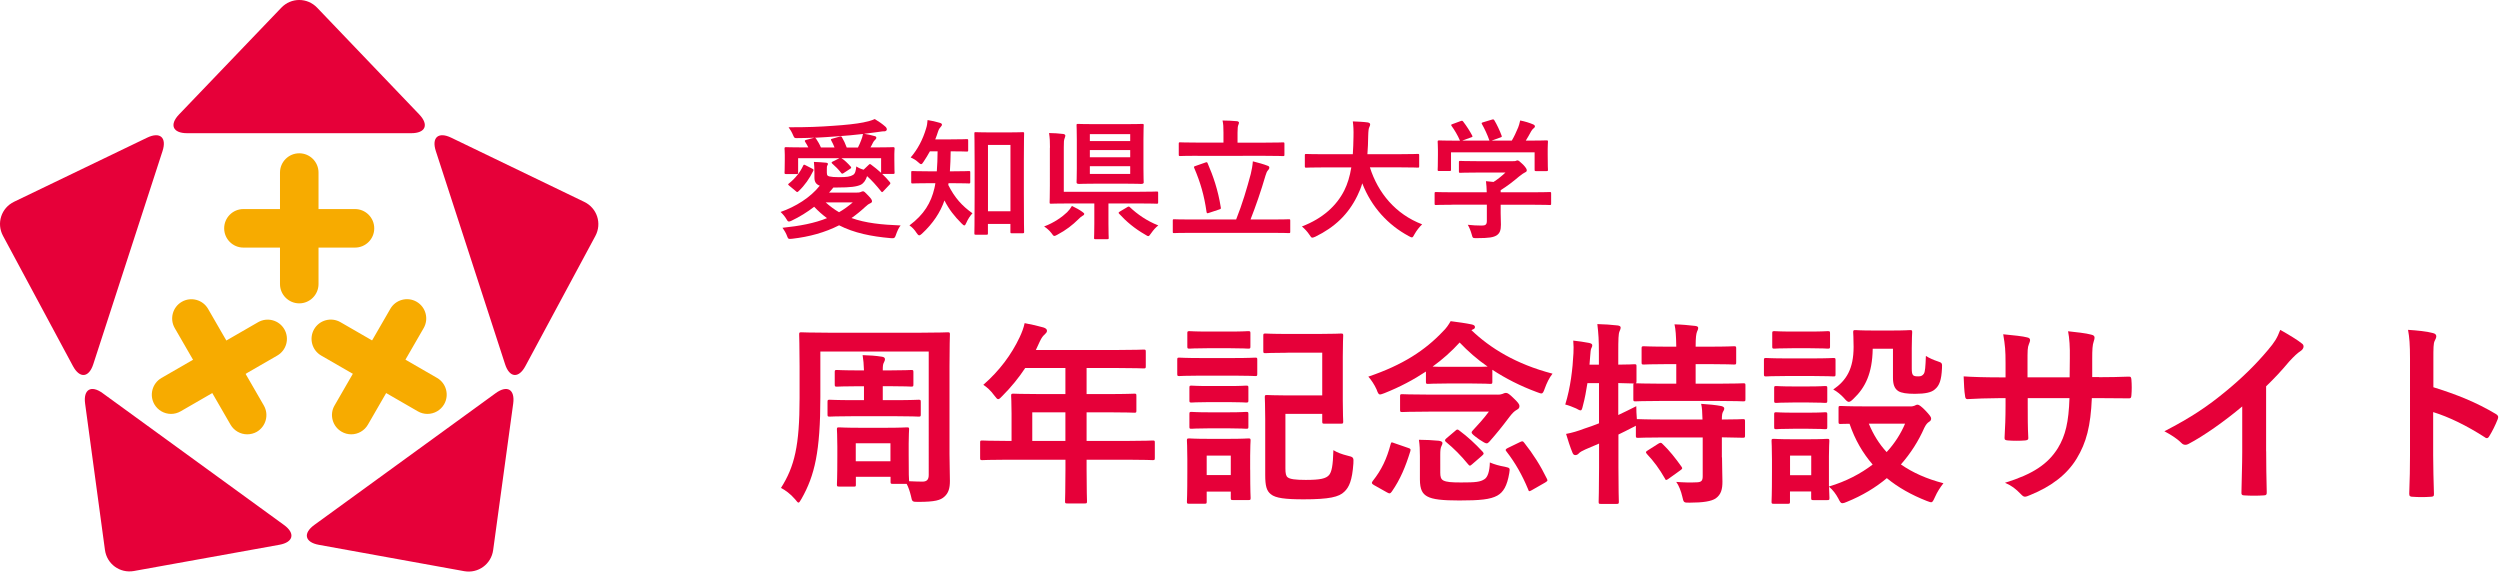 <?xml version="1.0" encoding="utf-8"?>
<!-- Generator: Adobe Illustrator 23.0.3, SVG Export Plug-In . SVG Version: 6.00 Build 0)  -->
<svg version="1.1" id="レイヤー_1" xmlns="http://www.w3.org/2000/svg" xmlns:xlink="http://www.w3.org/1999/xlink" x="0px"
	 y="0px" viewBox="0 0 481.44 110.07" style="enable-background:new 0 0 481.44 110.07;" xml:space="preserve">
<style type="text/css">
	.st0{fill:#E60039;}
	.st1{fill:#F7AB00;}
</style>
<path class="st0" d="M14.05,70.5c1.3,2.42,3.06,2.26,3.91-0.35l13.34-41.06c0.85-2.61-0.48-3.77-2.96-2.58L2.72,38.85
	C0.24,40.04-0.72,43,0.58,45.42L14.05,70.5z"/>
<path class="st0" d="M53.81,104.91c2.7-0.49,3.1-2.21,0.87-3.82L19.76,75.71c-2.22-1.62-3.74-0.71-3.37,2.01l3.82,28.18
	c0.37,2.72,2.88,4.55,5.59,4.06L53.81,104.91z"/>
<path class="st0" d="M98.83,77.72c0.37-2.72-1.14-3.63-3.37-2.01l-34.93,25.38c-2.22,1.61-1.83,3.34,0.87,3.83l27.98,5.07
	c2.7,0.49,5.22-1.34,5.59-4.06L98.83,77.72z"/>
<path class="st1" d="M47.61,83.21c-1.13,0-2.24-0.59-2.84-1.64L34.02,62.97c-0.91-1.57-0.37-3.57,1.2-4.48
	c1.57-0.9,3.57-0.37,4.48,1.2l10.74,18.6c0.91,1.57,0.37,3.57-1.2,4.48C48.73,83.07,48.17,83.21,47.61,83.21"/>
<path class="st1" d="M47.61,83.64c-1.32,0-2.55-0.71-3.21-1.85L33.65,63.18c-1.02-1.77-0.41-4.04,1.36-5.06
	c1.77-1.02,4.04-0.41,5.06,1.36l10.74,18.61c1.02,1.77,0.41,4.04-1.36,5.07C48.9,83.47,48.26,83.64,47.61,83.64 M36.86,58.48
	c-0.48,0-0.97,0.12-1.42,0.38c-1.36,0.79-1.83,2.53-1.04,3.89l10.74,18.61c0.51,0.88,1.46,1.43,2.47,1.43c0.5,0,0.99-0.13,1.42-0.38
	c1.36-0.79,1.83-2.53,1.04-3.89L39.33,59.9C38.81,58.99,37.84,58.48,36.86,58.48"/>
<path class="st1" d="M32.94,79.28c-1.13,0-2.24-0.59-2.84-1.64c-0.91-1.57-0.37-3.57,1.2-4.48L49.9,62.42
	c1.57-0.9,3.57-0.37,4.48,1.2c0.91,1.57,0.37,3.57-1.2,4.48L34.57,78.84C34.06,79.14,33.49,79.28,32.94,79.28"/>
<path class="st1" d="M32.94,79.71c-1.32,0-2.55-0.71-3.21-1.85c-1.02-1.77-0.41-4.04,1.36-5.07l18.61-10.74
	c1.77-1.02,4.04-0.41,5.06,1.36c1.02,1.77,0.41,4.04-1.36,5.06L34.79,79.21C34.22,79.54,33.58,79.71,32.94,79.71 M51.53,62.41
	c-0.48,0-0.97,0.12-1.42,0.38L31.51,73.54c-1.36,0.79-1.83,2.53-1.04,3.89c0.51,0.88,1.46,1.43,2.47,1.43c0.5,0,0.99-0.13,1.42-0.38
	l18.61-10.74c1.36-0.79,1.83-2.53,1.04-3.89C53.48,62.92,52.52,62.41,51.53,62.41"/>
<path class="st1" d="M68.37,47.25H46.88c-1.81,0-3.28-1.47-3.28-3.28s1.47-3.28,3.28-3.28h21.48c1.81,0,3.28,1.47,3.28,3.28
	S70.18,47.25,68.37,47.25"/>
<path class="st1" d="M68.37,47.68H46.88c-2.05,0-3.71-1.66-3.71-3.71c0-2.05,1.66-3.71,3.71-3.71h21.48c2.05,0,3.71,1.66,3.71,3.71
	C72.08,46.02,70.41,47.68,68.37,47.68 M46.88,41.12c-1.57,0-2.85,1.28-2.85,2.85c0,1.57,1.28,2.85,2.85,2.85h21.48
	c1.57,0,2.85-1.28,2.85-2.85c0-1.57-1.28-2.85-2.85-2.85H46.88z"/>
<path class="st1" d="M57.63,57.99c-1.81,0-3.28-1.47-3.28-3.28V33.23c0-1.81,1.47-3.28,3.28-3.28c1.81,0,3.28,1.47,3.28,3.28v21.48
	C60.91,56.53,59.44,57.99,57.63,57.99"/>
<path class="st1" d="M57.63,58.42c-2.04,0-3.71-1.66-3.71-3.71V33.23c0-2.04,1.66-3.71,3.71-3.71c2.05,0,3.71,1.66,3.71,3.71v21.48
	C61.33,56.76,59.67,58.42,57.63,58.42 M57.63,30.38c-1.57,0-2.85,1.28-2.85,2.85v21.48c0,1.57,1.28,2.85,2.85,2.85
	c1.57,0,2.85-1.28,2.85-2.85V33.23C60.48,31.66,59.2,30.38,57.63,30.38"/>
<path class="st1" d="M67.64,83.21c-0.56,0-1.12-0.14-1.64-0.44c-1.57-0.91-2.11-2.91-1.2-4.48l10.74-18.6
	c0.9-1.57,2.91-2.11,4.48-1.2c1.57,0.9,2.11,2.91,1.2,4.48L70.48,81.57C69.87,82.63,68.77,83.21,67.64,83.21"/>
<path class="st1" d="M67.64,83.64c-0.65,0-1.29-0.17-1.85-0.5c-0.86-0.5-1.47-1.29-1.73-2.25c-0.26-0.96-0.13-1.96,0.37-2.81
	l10.74-18.61c1.02-1.77,3.29-2.38,5.06-1.36c1.77,1.02,2.38,3.29,1.36,5.07l-10.74,18.6C70.19,82.93,68.96,83.64,67.64,83.64
	 M78.39,58.48c-0.99,0-1.95,0.51-2.47,1.42L65.17,78.51c-0.38,0.66-0.48,1.43-0.28,2.16c0.2,0.74,0.67,1.35,1.33,1.73
	c0.43,0.25,0.93,0.38,1.42,0.38c1.02,0,1.96-0.55,2.47-1.43l10.74-18.6c0.79-1.36,0.32-3.11-1.04-3.89
	C79.36,58.6,78.87,58.48,78.39,58.48"/>
<path class="st1" d="M82.31,79.28c-0.56,0-1.12-0.14-1.64-0.44L62.07,68.1c-1.57-0.91-2.11-2.91-1.2-4.48
	c0.91-1.57,2.91-2.11,4.48-1.2l18.61,10.74c1.57,0.91,2.11,2.91,1.2,4.48C84.55,78.69,83.44,79.28,82.31,79.28"/>
<path class="st1" d="M82.31,79.71c-0.65,0-1.29-0.17-1.85-0.5L61.85,68.47c-1.77-1.02-2.38-3.29-1.36-5.07
	c1.02-1.77,3.29-2.38,5.07-1.36l18.61,10.74c1.77,1.02,2.38,3.29,1.36,5.07C84.87,79,83.63,79.71,82.31,79.71 M63.71,62.41
	c-0.99,0-1.95,0.51-2.47,1.42c-0.79,1.36-0.32,3.11,1.04,3.89l18.61,10.74c0.43,0.25,0.93,0.38,1.42,0.38
	c1.02,0,1.96-0.55,2.47-1.43c0.79-1.36,0.32-3.11-1.04-3.89L65.13,62.79C64.69,62.54,64.2,62.41,63.71,62.41"/>
<path class="st0" d="M34.48,22.04c-1.9,1.98-1.21,3.61,1.54,3.61H79.2c2.75,0,3.44-1.62,1.54-3.61L61.08,1.49
	c-1.9-1.99-5.01-1.99-6.91,0L34.48,22.04z"/>
<path class="st0" d="M86.88,26.51c-2.47-1.19-3.8-0.03-2.95,2.58l13.34,41.06c0.85,2.61,2.61,2.77,3.91,0.35l13.47-25.05
	c1.3-2.42,0.34-5.38-2.13-6.57L86.88,26.51z"/>
<g>
	<path class="st0" d="M159.24,33.29c0,0.38,0.05,0.58,0.45,0.68c0.43,0.1,1.03,0.15,1.86,0.15c1.51,0,2.19-0.1,2.72-0.43
		c0.43-0.25,0.55-0.83,0.63-1.64c0.43,0.28,0.86,0.48,1.41,0.63l1.01-0.96c0.18-0.18,0.25-0.15,0.45,0c0.6,0.45,1.28,0.98,1.91,1.56
		v-2.82h-7.65c0.53,0.3,1.26,1.01,1.81,1.64c0.1,0.13,0.13,0.25-0.08,0.38l-1.31,0.86c-0.2,0.13-0.33,0.15-0.45-0.02
		c-0.6-0.78-1.03-1.18-1.76-1.84c-0.13-0.13-0.13-0.23,0.05-0.33l1.36-0.68h-7.95v2.77c0,0.23-0.05,0.28-0.28,0.28h-2.06
		c-0.23,0-0.28-0.05-0.28-0.28c0-0.1,0.05-0.38,0.05-2.49v-0.93c0-0.73-0.05-1.06-0.05-1.18c0-0.25,0.05-0.3,0.28-0.3
		c0.13,0,1.01,0.05,3.32,0.05h0.98c-0.18-0.35-0.35-0.68-0.6-1.06c-0.13-0.2-0.1-0.3,0.15-0.38l1.61-0.43
		c-1.31,0.05-2.47,0.08-3.4,0.08c-0.38,0-0.45-0.03-0.63-0.43c-0.33-0.78-0.58-1.18-0.93-1.66c3.4,0.02,6.19-0.1,8.58-0.28
		c2.34-0.15,4.48-0.38,5.81-0.65c0.88-0.18,1.54-0.35,2.21-0.65c0.81,0.48,1.48,0.96,2.04,1.46c0.2,0.18,0.28,0.35,0.28,0.55
		c0,0.15-0.18,0.35-0.43,0.35c-0.2,0-0.38,0-0.53,0.03l-1.08,0.15c-0.78,0.1-1.51,0.2-2.34,0.3c0.68,0.1,1.38,0.25,2.06,0.45
		c0.2,0.05,0.3,0.15,0.3,0.3c0,0.18-0.13,0.33-0.25,0.43c-0.15,0.13-0.28,0.3-0.4,0.53c-0.15,0.33-0.3,0.6-0.48,0.91h1.03
		c2.34,0,3.2-0.05,3.32-0.05c0.25,0,0.3,0.05,0.3,0.3c0,0.13-0.05,0.45-0.05,1.03v1.06c0,2.11,0.05,2.39,0.05,2.52
		c0,0.2-0.05,0.25-0.3,0.25h-2.09c0.53,0.5,1.03,1.03,1.46,1.56c0.18,0.2,0.13,0.33-0.02,0.48l-1.26,1.33
		c-0.18,0.18-0.25,0.18-0.4-0.03c-0.91-1.13-1.81-2.14-2.69-2.92c-0.25,0.78-0.63,1.36-1.21,1.66c-0.81,0.38-2.06,0.53-4.45,0.53
		h-0.83c-0.28,0.35-0.55,0.68-0.83,0.98h5.28c0.65,0,0.81-0.1,0.91-0.15c0.13-0.05,0.23-0.1,0.35-0.1c0.2,0,0.4,0.18,0.98,0.8
		c0.58,0.6,0.75,0.86,0.75,1.13c0,0.18-0.13,0.3-0.38,0.4c-0.23,0.1-0.48,0.25-0.93,0.68c-0.86,0.8-1.74,1.51-2.64,2.14
		c2.72,0.98,5.76,1.28,9.46,1.43c-0.35,0.4-0.65,1.06-0.98,2.01c-0.13,0.33-0.23,0.45-0.58,0.45c-0.1,0-0.2,0-0.4-0.02
		c-3.7-0.33-6.97-0.98-9.89-2.47c-2.72,1.38-5.71,2.21-9.03,2.59c-0.2,0.03-0.35,0.03-0.45,0.03c-0.28,0-0.35-0.1-0.45-0.33
		c-0.3-0.83-0.6-1.28-0.98-1.81c3.37-0.35,6.17-0.88,8.58-1.86c-0.86-0.63-1.69-1.36-2.47-2.19c-1.33,1.03-2.79,1.94-4.43,2.72
		c-0.18,0.08-0.33,0.12-0.43,0.12c-0.15,0-0.28-0.1-0.4-0.33c-0.35-0.6-0.73-1.06-1.21-1.51c2.89-1.01,5.74-2.77,7.55-5.06
		c-0.68-0.25-1.03-0.68-1.03-1.56v-0.96c0-0.73-0.03-1.36-0.1-2.06c0.83,0.03,1.59,0.08,2.31,0.15c0.33,0.03,0.38,0.13,0.38,0.23
		c0,0.13-0.02,0.2-0.1,0.3c-0.1,0.15-0.1,0.33-0.1,0.88V33.29z M156.47,32.51c0.2,0.1,0.23,0.2,0.15,0.38
		c-0.7,1.46-1.66,2.82-2.82,3.92c-0.13,0.1-0.2,0.18-0.28,0.18c-0.05,0-0.13-0.05-0.23-0.15l-1.36-1.13c-0.2-0.18-0.2-0.23,0-0.38
		c1.21-0.96,2.16-2.16,2.74-3.42c0.1-0.2,0.15-0.25,0.38-0.13L156.47,32.51z M165.23,28.39c0.23-0.43,0.4-0.86,0.58-1.31
		c0.18-0.43,0.3-0.83,0.38-1.28c-1.59,0.18-3.3,0.35-4.91,0.45c-1.53,0.13-3.02,0.2-4.35,0.28c0.1,0.03,0.15,0.08,0.23,0.18
		c0.38,0.58,0.65,1.03,0.93,1.69h2.62c-0.18-0.48-0.38-0.88-0.65-1.38c-0.08-0.15-0.05-0.25,0.18-0.3l1.51-0.43
		c0.23-0.05,0.28-0.03,0.38,0.13c0.35,0.58,0.65,1.23,0.93,1.99H165.23z M159.01,38.98c0.83,0.75,1.69,1.38,2.57,1.89
		c0.93-0.53,1.79-1.16,2.64-1.89H159.01z"/>
	<path class="st0" d="M182.66,35.28c0,0.13-0.02,0.23-0.05,0.33c1.23,2.47,2.67,4.05,4.66,5.46c-0.4,0.43-0.88,1.13-1.18,1.84
		c-0.15,0.35-0.25,0.5-0.38,0.5c-0.13,0-0.28-0.13-0.53-0.38c-1.38-1.38-2.42-2.69-3.3-4.43c-0.78,2.26-2.19,4.43-4.35,6.42
		c-0.23,0.2-0.38,0.3-0.5,0.3c-0.18,0-0.33-0.18-0.53-0.48c-0.38-0.6-0.83-1.08-1.36-1.43c2.82-2.11,4.15-4.35,4.81-7.17
		c0.08-0.3,0.13-0.63,0.18-0.96h-1.33c-2.14,0-2.87,0.05-3.02,0.05c-0.28,0-0.3-0.03-0.3-0.3v-1.84c0-0.23,0.02-0.25,0.3-0.25
		c0.15,0,0.88,0.05,3.02,0.05h1.61c0.1-1.18,0.13-2.49,0.15-3.85h-1.48c-0.38,0.68-0.78,1.36-1.21,1.99
		c-0.2,0.33-0.33,0.48-0.48,0.48s-0.3-0.12-0.58-0.38c-0.5-0.48-1.01-0.7-1.43-0.91c1.38-1.61,2.34-3.47,2.97-5.59
		c0.18-0.55,0.23-1.01,0.28-1.61c0.83,0.13,1.58,0.3,2.34,0.53c0.28,0.08,0.43,0.18,0.43,0.35c0,0.15-0.08,0.25-0.23,0.43
		c-0.15,0.18-0.35,0.35-0.53,0.93c-0.15,0.48-0.33,0.98-0.53,1.48h2.97c2.19,0,2.92-0.05,3.07-0.05c0.28,0,0.3,0.03,0.3,0.28v1.84
		c0,0.25-0.02,0.28-0.3,0.28c-0.15,0-0.88-0.05-3.07-0.05c-0.03,1.31-0.05,2.59-0.15,3.85h0.6c2.16,0,2.89-0.05,3.04-0.05
		c0.25,0,0.28,0.03,0.28,0.25v1.84c0,0.28-0.03,0.3-0.28,0.3c-0.15,0-0.88-0.05-3.04-0.05H182.66z M187.92,45.2
		c-0.25,0-0.28-0.03-0.28-0.28c0-0.18,0.05-1.53,0.05-7.57v-5.86c0-4.2-0.05-5.61-0.05-5.79c0-0.23,0.02-0.25,0.28-0.25
		c0.18,0,0.83,0.05,2.74,0.05h3.52c1.94,0,2.59-0.05,2.74-0.05c0.28,0,0.3,0.03,0.3,0.25c0,0.15-0.05,1.56-0.05,5.03v6.49
		c0,5.91,0.05,7.27,0.05,7.42c0,0.25-0.03,0.28-0.3,0.28h-2.06c-0.25,0-0.28-0.02-0.28-0.28v-1.51h-4.33v1.79
		c0,0.25-0.03,0.28-0.28,0.28H187.92z M190.26,40.69h4.33V27.91h-4.33V40.69z"/>
	<path class="st0" d="M208.42,40.79c0.28,0.2,0.38,0.3,0.38,0.4c0,0.15-0.15,0.3-0.35,0.38c-0.2,0.1-0.53,0.4-0.81,0.68
		c-1.03,1.03-2.37,2.09-4,2.94c-0.28,0.15-0.45,0.25-0.58,0.25c-0.2,0-0.33-0.18-0.58-0.55c-0.43-0.55-0.88-0.93-1.41-1.28
		c1.94-0.71,3.55-1.89,4.43-2.74c0.4-0.43,0.6-0.65,0.93-1.21C207.26,40.06,207.87,40.39,208.42,40.79z M202.2,28.44
		c0-1.21-0.03-1.86-0.18-2.82c0.93,0,1.86,0.08,2.74,0.18c0.25,0.02,0.4,0.18,0.4,0.33c0,0.15-0.08,0.3-0.15,0.53
		c-0.13,0.33-0.15,0.68-0.15,1.74v8.53h14.59c2.34,0,3.15-0.05,3.3-0.05c0.25,0,0.28,0.02,0.28,0.28v1.79
		c0,0.25-0.03,0.28-0.28,0.28c-0.15,0-0.96-0.05-3.3-0.05h-5.99v3.88c0,1.86,0.05,2.57,0.05,2.72c0,0.25-0.02,0.28-0.28,0.28h-2.29
		c-0.23,0-0.25-0.03-0.25-0.28c0-0.18,0.05-0.86,0.05-2.72v-3.88h-4.98c-2.37,0-3.2,0.05-3.35,0.05c-0.25,0-0.28-0.03-0.28-0.28
		c0-0.18,0.05-1.13,0.05-3.22V28.44z M216.7,23.91c2.29,0,3.09-0.05,3.25-0.05c0.28,0,0.3,0.02,0.3,0.28c0,0.15-0.05,0.96-0.05,2.72
		v5.56c0,1.76,0.05,2.54,0.05,2.72c0,0.25-0.28,0.28-0.55,0.28c-0.15,0-0.7-0.05-2.99-0.05h-5.61c-2.29,0-3.07,0.05-3.25,0.05
		c-0.25,0-0.53-0.03-0.53-0.28c0-0.18,0.05-0.96,0.05-2.72v-5.56c0-1.76-0.05-2.54-0.05-2.72c0-0.25,0.02-0.28,0.28-0.28
		c0.18,0,0.96,0.05,3.25,0.05H216.7z M209.88,27.16h7.77v-1.33h-7.77V27.16z M217.65,30.28v-1.38h-7.77v1.38H217.65z M217.65,32.01
		h-7.77v1.48h7.77V32.01z M217.05,39.91c0.15-0.1,0.23-0.13,0.3-0.13c0.08,0,0.15,0.03,0.25,0.13c1.41,1.33,3.22,2.62,5.46,3.5
		c-0.45,0.35-0.91,0.83-1.38,1.51c-0.28,0.38-0.38,0.55-0.55,0.55c-0.13,0-0.3-0.1-0.58-0.28c-2.04-1.16-3.67-2.54-5.03-4.03
		c-0.18-0.18-0.13-0.25,0.15-0.43L217.05,39.91z"/>
	<path class="st0" d="M229.22,44.84c-2.21,0-2.97,0.05-3.12,0.05c-0.23,0-0.25-0.03-0.25-0.28V42.5c0-0.25,0.03-0.28,0.25-0.28
		c0.15,0,0.91,0.05,3.12,0.05h8.83c1.21-3.04,2.09-6.04,2.82-8.78c0.2-0.86,0.33-1.54,0.4-2.42c1.08,0.28,2.04,0.53,2.87,0.86
		c0.23,0.08,0.3,0.2,0.3,0.35c0,0.2-0.12,0.38-0.25,0.5c-0.23,0.25-0.35,0.6-0.48,1.01c-0.88,3.02-1.84,5.79-2.89,8.48h4.25
		c2.21,0,2.97-0.05,3.12-0.05c0.25,0,0.28,0.02,0.28,0.28v2.11c0,0.25-0.03,0.28-0.28,0.28c-0.15,0-0.91-0.05-3.12-0.05H229.22z
		 M230.63,30c-2.37,0-3.2,0.05-3.35,0.05c-0.25,0-0.28-0.03-0.28-0.3v-2.04c0-0.28,0.02-0.3,0.28-0.3c0.15,0,0.98,0.05,3.35,0.05
		h4.98v-1.94c0-1.03-0.03-1.69-0.18-2.31c0.93,0,1.86,0.05,2.77,0.13c0.23,0.02,0.4,0.15,0.4,0.28c0,0.18-0.08,0.3-0.15,0.5
		s-0.13,0.58-0.13,1.41v1.94h5.38c2.39,0,3.22-0.05,3.37-0.05c0.25,0,0.28,0.02,0.28,0.3v2.04c0,0.28-0.03,0.3-0.28,0.3
		c-0.15,0-0.98-0.05-3.37-0.05H230.63z M232.09,31.31c0.33-0.13,0.38-0.1,0.48,0.15c1.06,2.44,1.99,5.11,2.52,8.45
		c0.05,0.25,0.05,0.33-0.3,0.43l-1.96,0.65c-0.35,0.13-0.43,0.1-0.48-0.18c-0.45-3.17-1.18-5.69-2.37-8.46
		c-0.1-0.25-0.08-0.28,0.28-0.4L232.09,31.31z"/>
	<path class="st0" d="M254.76,32.24c-2.26,0-3.04,0.05-3.2,0.05c-0.25,0-0.28-0.03-0.28-0.3v-2.06c0-0.25,0.03-0.28,0.28-0.28
		c0.15,0,0.93,0.05,3.2,0.05h5.76c0.08-1.03,0.1-2.16,0.13-3.4c0.03-1.21-0.02-2.11-0.13-2.92c0.78,0.03,2.06,0.08,2.89,0.2
		c0.25,0.05,0.45,0.18,0.45,0.35c0,0.2-0.05,0.33-0.15,0.53c-0.13,0.23-0.2,0.65-0.23,1.76c-0.03,1.23-0.05,2.39-0.15,3.47h6.49
		c2.26,0,3.04-0.05,3.2-0.05c0.25,0,0.28,0.03,0.28,0.28v2.06c0,0.28-0.02,0.3-0.28,0.3c-0.15,0-0.93-0.05-3.2-0.05h-6.01
		c1.56,4.93,4.96,9.03,10.06,10.97c-0.53,0.5-1.08,1.21-1.46,1.89c-0.23,0.43-0.33,0.63-0.53,0.63c-0.13,0-0.3-0.1-0.58-0.25
		c-4-2.14-7.2-5.61-8.96-10.17c-0.25,0.86-0.58,1.66-0.96,2.42c-1.74,3.57-4.35,6.04-8.05,7.85c-0.3,0.13-0.48,0.2-0.6,0.2
		c-0.2,0-0.3-0.15-0.58-0.58c-0.4-0.6-0.88-1.11-1.43-1.58c4.05-1.56,6.67-4,8.15-6.92c0.63-1.26,1.08-2.72,1.36-4.45H254.76z"/>
	<path class="st0" d="M279.69,39.43c-2.24,0-2.99,0.05-3.14,0.05c-0.25,0-0.28-0.03-0.28-0.28v-1.94c0-0.25,0.03-0.28,0.28-0.28
		c0.15,0,0.91,0.05,3.14,0.05h6.62c-0.03-0.81-0.05-1.46-0.15-2.14l1.46,0.15c0.86-0.55,1.54-1.11,2.29-1.81h-5.43
		c-2.32,0-3.12,0.05-3.25,0.05c-0.25,0-0.28-0.03-0.28-0.25v-1.76c0-0.25,0.02-0.28,0.28-0.28c0.13,0,0.93,0.05,3.25,0.05h6.82
		c0.35,0,0.5,0,0.6-0.05c0.12-0.05,0.2-0.1,0.33-0.1c0.2,0,0.45,0.2,1.08,0.81c0.5,0.53,0.71,0.86,0.71,1.08c0,0.2-0.1,0.33-0.3,0.4
		c-0.25,0.13-0.6,0.33-1.21,0.83c-1.03,0.88-2.16,1.76-3.52,2.62v0.4h6.29c2.24,0,2.99-0.05,3.15-0.05c0.25,0,0.28,0.03,0.28,0.28
		v1.94c0,0.25-0.02,0.28-0.28,0.28c-0.15,0-0.91-0.05-3.15-0.05h-6.29v1.63c0,0.6,0.05,1.54,0.05,2.19c0,1.08-0.2,1.64-0.8,2.06
		c-0.65,0.4-1.43,0.55-3.85,0.55c-0.78,0-0.78,0.02-0.98-0.73c-0.18-0.65-0.45-1.33-0.75-1.84c1.01,0.1,1.71,0.15,2.69,0.15
		c0.7,0,0.98-0.18,0.98-0.88v-3.14H279.69z M281.25,23.33c0.33-0.13,0.4-0.08,0.55,0.12c0.63,0.81,1.31,1.89,1.69,2.62
		c0.13,0.25,0.13,0.28-0.23,0.4l-1.66,0.6h5.23c-0.38-1.11-0.98-2.37-1.43-3.15c-0.15-0.25-0.08-0.28,0.23-0.38l1.66-0.5
		c0.3-0.1,0.38-0.05,0.5,0.15c0.43,0.7,1.06,2.01,1.38,2.92c0.08,0.23,0.08,0.25-0.28,0.38l-1.63,0.58h3.88
		c0.48-0.81,0.83-1.59,1.23-2.54c0.13-0.33,0.25-0.73,0.38-1.33c0.91,0.18,1.79,0.45,2.49,0.75c0.23,0.1,0.35,0.23,0.35,0.38
		c0,0.15-0.1,0.28-0.25,0.38c-0.15,0.1-0.35,0.35-0.48,0.58c-0.35,0.65-0.65,1.18-1.03,1.79h0.65c2.34,0,3.17-0.05,3.32-0.05
		c0.28,0,0.3,0.03,0.3,0.28c0,0.15-0.05,0.63-0.05,1.36v1.16c0,2.26,0.05,2.67,0.05,2.82c0,0.28-0.03,0.3-0.3,0.3h-1.99
		c-0.25,0-0.28-0.03-0.28-0.3v-3.32h-16.1v3.32c0,0.25-0.03,0.28-0.28,0.28h-1.99c-0.28,0-0.3-0.02-0.3-0.28
		c0-0.18,0.05-0.58,0.05-2.84v-0.93c0-0.93-0.05-1.38-0.05-1.56c0-0.25,0.03-0.28,0.3-0.28c0.15,0,0.98,0.05,3.32,0.05h0.68
		c-0.43-1.03-1.11-2.14-1.61-2.82c-0.15-0.23-0.12-0.28,0.18-0.38L281.25,23.33z"/>
</g>
<g>
	<path class="st0" d="M161.59,93.7c-0.38,0-0.42-0.04-0.42-0.42c0-0.23,0.08-1.06,0.08-5.4V86c0-2.15-0.08-3.06-0.08-3.32
		c0-0.34,0.04-0.38,0.42-0.38c0.26,0,1.21,0.08,4.04,0.08h4.98c2.83,0,3.77-0.08,4.04-0.08c0.38,0,0.42,0.04,0.42,0.38
		c0,0.23-0.08,1.09-0.08,2.75v2.15c0,3.81,0.04,4.75,0.08,5.09c0.94,0.04,1.85,0.08,2.57,0.08c0.87,0,1.21-0.42,1.21-1.28V67.7
		h-20.87v8.79c0,10.45-1.09,15.09-3.62,19.55c-0.3,0.49-0.42,0.75-0.6,0.75c-0.15,0-0.3-0.23-0.64-0.64
		c-0.94-1.09-1.92-1.77-2.72-2.19c2.6-4.11,3.58-8.08,3.58-17.32v-6.08c0-3.89-0.08-5.89-0.08-6.15c0-0.38,0.04-0.42,0.42-0.42
		c0.26,0,1.55,0.08,5.21,0.08h17.81c3.62,0,4.91-0.08,5.17-0.08c0.38,0,0.42,0.04,0.42,0.42c0,0.23-0.08,2.26-0.08,6.15V87.4
		c0,1.74,0.08,3.66,0.08,5.21c0,1.4-0.26,2.34-1.09,3.06c-0.72,0.64-1.74,0.98-4.98,0.98c-1.17,0-1.21,0-1.43-1.13
		c-0.23-0.94-0.49-1.7-0.83-2.34h-2.68c-0.38,0-0.42-0.04-0.42-0.42v-0.94h-6.68v1.47c0,0.38,0,0.42-0.42,0.42H161.59z M170,74.38
		v2.68h2.3c3.32,0,4.38-0.08,4.6-0.08c0.38,0,0.42,0.04,0.42,0.45v2.38c0,0.38-0.04,0.42-0.42,0.42c-0.23,0-1.28-0.08-4.6-0.08
		h-7.92c-3.28,0-4.38,0.08-4.6,0.08c-0.38,0-0.42-0.04-0.42-0.42v-2.38c0-0.42,0.04-0.45,0.42-0.45c0.23,0,1.32,0.08,4.6,0.08h2
		v-2.68h-0.98c-3.02,0-4,0.08-4.23,0.08c-0.38,0-0.42-0.04-0.42-0.45v-2.34c0-0.38,0.04-0.42,0.42-0.42c0.23,0,1.21,0.08,4.23,0.08
		h0.98c-0.04-1.32-0.11-1.92-0.26-2.94c1.4,0.04,2.45,0.11,3.7,0.3c0.42,0.04,0.6,0.26,0.6,0.45c0,0.26-0.08,0.42-0.19,0.64
		c-0.19,0.34-0.23,0.64-0.23,1.55h1.25c2.98,0,4-0.08,4.23-0.08c0.38,0,0.42,0.04,0.42,0.42V74c0,0.42-0.04,0.45-0.42,0.45
		c-0.23,0-1.25-0.08-4.23-0.08H170z M164.8,88.83h6.68v-3.47h-6.68V88.83z"/>
	<path class="st0" d="M193.89,88.53c-3.32,0-4.49,0.08-4.72,0.08c-0.38,0-0.42-0.04-0.42-0.42v-2.98c0-0.34,0.04-0.38,0.42-0.38
		c0.23,0,1.4,0.08,4.72,0.08h0.91v-5.28c0-2.15-0.08-3.17-0.08-3.4c0-0.38,0.04-0.42,0.45-0.42c0.23,0,1.51,0.08,5.17,0.08h4.83
		v-5.02h-7.74c-1.25,1.89-2.72,3.7-4.42,5.4c-0.38,0.42-0.6,0.6-0.79,0.6c-0.19,0-0.38-0.23-0.75-0.72
		c-0.72-0.98-1.4-1.58-2.11-2.04c3.13-2.72,5.43-5.85,6.98-9.13c0.45-0.94,0.79-1.85,0.98-2.75c1.36,0.26,2.6,0.53,3.62,0.83
		c0.45,0.15,0.68,0.34,0.68,0.64s-0.19,0.45-0.45,0.72c-0.3,0.26-0.57,0.57-0.94,1.36l-0.75,1.62h15.58c3.66,0,4.94-0.08,5.17-0.08
		c0.38,0,0.42,0.04,0.42,0.42v2.79c0,0.38-0.04,0.42-0.42,0.42c-0.23,0-1.51-0.08-5.17-0.08h-5.81v5.02h4.04
		c3.7,0,4.94-0.08,5.17-0.08c0.34,0,0.38,0.04,0.38,0.42v2.83c0,0.38-0.04,0.42-0.38,0.42c-0.23,0-1.47-0.08-5.17-0.08h-4.04v5.51h8
		c3.32,0,4.49-0.08,4.72-0.08c0.38,0,0.42,0.04,0.42,0.38v2.98c0,0.38-0.04,0.42-0.42,0.42c-0.23,0-1.4-0.08-4.72-0.08h-8v1.85
		c0,3.96,0.08,5.96,0.08,6.15c0,0.38-0.04,0.42-0.42,0.42h-3.36c-0.42,0-0.45-0.04-0.45-0.42c0-0.23,0.08-2.19,0.08-6.15v-1.85
		H193.89z M205.17,84.91V79.4h-6.38v5.51H205.17z"/>
	<path class="st0" d="M237.7,68.95c2.87,0,3.81-0.08,4.04-0.08c0.34,0,0.38,0.04,0.38,0.42v2.68c0,0.42-0.04,0.45-0.38,0.45
		c-0.23,0-1.17-0.08-4.04-0.08h-6.57c-2.87,0-3.81,0.08-4.04,0.08c-0.34,0-0.38-0.04-0.38-0.45v-2.68c0-0.38,0.04-0.42,0.38-0.42
		c0.23,0,1.17,0.08,4.04,0.08H237.7z M240.76,90.45c0,4.38,0.08,5.21,0.08,5.43c0,0.38-0.04,0.42-0.42,0.42h-2.98
		c-0.38,0-0.42-0.04-0.42-0.42v-1.21h-4.64v1.92c0,0.38-0.04,0.42-0.42,0.42h-2.94c-0.42,0-0.45-0.04-0.45-0.42
		c0-0.26,0.08-1.13,0.08-5.7v-2.49c0-2.38-0.08-3.28-0.08-3.55c0-0.38,0.04-0.42,0.45-0.42c0.23,0,1.02,0.08,3.43,0.08h4.49
		c2.42,0,3.21-0.08,3.47-0.08c0.38,0,0.42,0.04,0.42,0.42c0,0.23-0.08,1.13-0.08,2.91V90.45z M236.95,63.85
		c2.42,0,3.17-0.08,3.4-0.08c0.42,0,0.45,0.04,0.45,0.42v2.53c0,0.38-0.04,0.42-0.45,0.42c-0.23,0-0.98-0.08-3.4-0.08h-4.45
		c-2.45,0-3.21,0.08-3.43,0.08c-0.38,0-0.42-0.04-0.42-0.42v-2.53c0-0.38,0.04-0.42,0.42-0.42c0.23,0,0.98,0.08,3.43,0.08H236.95z
		 M236.79,74.34c2.26,0,2.94-0.08,3.17-0.08c0.42,0,0.45,0.04,0.45,0.42v2.42c0,0.38-0.04,0.42-0.45,0.42
		c-0.23,0-0.91-0.08-3.17-0.08h-4.11c-2.3,0-2.98,0.08-3.21,0.08c-0.38,0-0.42-0.04-0.42-0.42v-2.42c0-0.38,0.04-0.42,0.42-0.42
		c0.23,0,0.91,0.08,3.21,0.08H236.79z M236.79,79.4c2.26,0,2.94-0.08,3.17-0.08c0.42,0,0.45,0.04,0.45,0.42v2.45
		c0,0.34-0.04,0.38-0.45,0.38c-0.23,0-0.91-0.08-3.17-0.08h-4.11c-2.3,0-2.98,0.08-3.21,0.08c-0.38,0-0.42-0.04-0.42-0.38v-2.45
		c0-0.38,0.04-0.42,0.42-0.42c0.23,0,0.91,0.08,3.21,0.08H236.79z M232.38,87.74v3.74h4.64v-3.74H232.38z M247.96,67.93
		c-3.06,0-4.04,0.08-4.26,0.08c-0.38,0-0.42-0.04-0.42-0.42v-2.94c0-0.38,0.04-0.42,0.42-0.42c0.23,0,1.21,0.08,4.26,0.08h5.96
		c3.02,0,4.08-0.08,4.3-0.08c0.42,0,0.45,0.04,0.45,0.42c0,0.23-0.08,1.36-0.08,4.04v8.45c0,2.64,0.08,3.77,0.08,4
		c0,0.42-0.04,0.45-0.45,0.45h-3.17c-0.38,0-0.42-0.04-0.42-0.45V79.7h-7.09v10.53c0,0.94,0.11,1.47,0.45,1.7
		c0.42,0.34,1.47,0.49,3.47,0.49c2.83,0,3.89-0.26,4.49-0.94c0.49-0.6,0.75-1.74,0.83-4.79c0.72,0.45,1.62,0.79,2.72,1.06
		c1.13,0.26,1.21,0.34,1.13,1.51c-0.23,3.28-0.83,4.57-1.74,5.43c-1.02,1.02-2.91,1.47-7.85,1.47c-3.51,0-5.4-0.23-6.3-0.98
		c-0.83-0.64-1.09-1.62-1.09-3.7V80.68c0-2.6-0.08-3.92-0.08-4.19c0-0.38,0.04-0.42,0.42-0.42c0.26,0,1.47,0.08,3.96,0.08h6.68
		v-8.23H247.96z"/>
	<path class="st0" d="M278.79,73.85c-2.72,0-3.55,0.08-3.77,0.08c-0.38,0-0.42-0.04-0.42-0.42v-1.96c-2.38,1.58-5.02,2.98-7.96,4.15
		c-0.42,0.15-0.68,0.26-0.87,0.26c-0.3,0-0.42-0.26-0.68-0.98c-0.45-0.98-1.02-1.81-1.58-2.45c6.68-2.26,10.94-5.09,14.34-8.68
		c0.64-0.6,1.13-1.32,1.51-2c1.43,0.19,2.91,0.38,4.11,0.64c0.42,0.11,0.57,0.26,0.57,0.49c0,0.19-0.08,0.34-0.38,0.45l-0.3,0.15
		c3.58,3.43,8.53,6.53,15.62,8.38c-0.64,0.79-1.13,1.85-1.47,2.79c-0.26,0.72-0.38,1.02-0.68,1.02c-0.19,0-0.45-0.11-0.87-0.26
		c-3.17-1.17-6.04-2.64-8.57-4.3v2.3c0,0.38-0.04,0.42-0.42,0.42c-0.19,0-1.06-0.08-3.77-0.08H278.79z M264.57,93.4
		c-0.45-0.26-0.45-0.45-0.23-0.75c1.74-2.19,2.72-4.3,3.47-7.13c0.11-0.42,0.19-0.38,0.68-0.19l2.72,0.94
		c0.45,0.15,0.49,0.23,0.38,0.64c-0.91,2.94-1.92,5.4-3.55,7.74c-0.3,0.42-0.45,0.45-0.91,0.19L264.57,93.4z M288.42,76
		c0.49,0,0.75-0.08,0.94-0.15c0.26-0.11,0.42-0.19,0.64-0.19c0.34,0,0.68,0.23,1.55,1.09c0.79,0.75,1.06,1.13,1.06,1.43
		c0,0.34-0.11,0.53-0.53,0.75c-0.45,0.26-0.79,0.57-1.4,1.36c-1.36,1.81-2.45,3.17-3.85,4.75c-0.23,0.23-0.34,0.34-0.53,0.34
		c-0.26,0-0.64-0.23-1.43-0.75c-1.09-0.79-1.47-1.09-1.47-1.36c0-0.11,0.08-0.23,0.19-0.34c1.09-1.17,2.19-2.38,3.13-3.66h-11.55
		c-3.62,0-4.91,0.08-5.13,0.08c-0.38,0-0.42-0.04-0.42-0.45v-2.57c0-0.38,0.04-0.42,0.42-0.42c0.23,0,1.51,0.08,5.13,0.08H288.42z
		 M277.36,91.02c0,0.75,0.11,1.25,0.6,1.51c0.6,0.3,1.47,0.38,3.4,0.38c2.75,0,3.7-0.08,4.53-0.64c0.6-0.38,0.98-1.51,1.02-3.21
		c0.91,0.38,1.81,0.64,2.91,0.83c0.98,0.23,0.98,0.23,0.83,1.21c-0.42,2.53-1.17,3.7-2.3,4.34c-1.36,0.75-3.36,0.94-7.32,0.94
		c-3.21,0-5.13-0.19-6.19-0.79c-0.87-0.49-1.4-1.25-1.4-3.28v-4.49c0-1.17-0.04-2.08-0.19-3.13c1.25,0,2.72,0.08,3.85,0.19
		c0.49,0.08,0.68,0.23,0.68,0.42c0,0.23-0.08,0.38-0.19,0.6c-0.19,0.38-0.23,0.87-0.23,1.7V91.02z M283.21,70.64
		c1.81,0,2.79,0,3.28-0.04c-2.04-1.4-3.81-2.98-5.4-4.64c-1.55,1.7-3.28,3.25-5.21,4.64c0.57,0.04,1.47,0.04,2.91,0.04H283.21z
		 M280.27,82.95c0.15-0.15,0.26-0.23,0.38-0.23s0.19,0.04,0.38,0.19c1.62,1.21,3.02,2.49,4.49,4.08c0.11,0.15,0.19,0.23,0.19,0.34
		s-0.08,0.23-0.3,0.42l-1.92,1.66c-0.19,0.15-0.3,0.26-0.42,0.26s-0.23-0.11-0.38-0.3c-1.36-1.66-2.72-3.02-4.19-4.23
		c-0.15-0.11-0.23-0.23-0.23-0.34s0.08-0.23,0.26-0.38L280.27,82.95z M292.72,85.13c0.42-0.19,0.53-0.23,0.79,0.11
		c1.74,2.19,3.17,4.45,4.38,6.94c0.19,0.38,0.15,0.45-0.34,0.75l-2.57,1.47c-0.23,0.11-0.34,0.19-0.45,0.19s-0.19-0.11-0.26-0.38
		c-1.13-2.72-2.45-5.06-4.15-7.25c-0.26-0.3-0.23-0.45,0.23-0.68L292.72,85.13z"/>
	<path class="st0" d="M331.62,88.08c0,1.74,0.08,3.36,0.08,4.68c0,1.4-0.23,2.45-1.28,3.21c-0.83,0.57-2.45,0.83-5.02,0.83
		c-1.13,0-1.17,0.04-1.43-1.17c-0.23-1.02-0.68-2.19-1.17-2.83c1.32,0.11,2.75,0.15,4.04,0.08c0.83-0.04,1.06-0.34,1.06-1.17v-7.47
		h-7.43c-3.58,0-4.79,0.08-5.02,0.08c-0.38,0-0.42-0.04-0.42-0.42v-1.92c-0.15,0.11-0.42,0.23-0.72,0.38
		c-0.83,0.45-1.74,0.87-2.64,1.32v6.3c0,4.3,0.08,6.45,0.08,6.64c0,0.38-0.04,0.42-0.45,0.42h-3.02c-0.38,0-0.42-0.04-0.42-0.42
		c0-0.23,0.08-2.34,0.08-6.6v-4.6l-2.64,1.13c-0.6,0.26-1.06,0.53-1.25,0.75c-0.15,0.19-0.42,0.34-0.64,0.34
		c-0.26,0-0.42-0.08-0.57-0.42c-0.45-1.06-0.94-2.6-1.25-3.66c1.21-0.23,2.23-0.53,3.51-1.02c0.94-0.3,1.89-0.64,2.83-1.02v-7.74
		h-2.23c-0.23,1.47-0.49,2.94-0.87,4.34c-0.15,0.64-0.23,0.91-0.45,0.91c-0.19,0-0.45-0.15-0.87-0.38c-0.6-0.26-1.43-0.6-2.08-0.75
		c1.02-3.28,1.43-6.87,1.58-9.89c0.04-0.72,0.04-1.58-0.04-2.42c0.98,0.11,2.11,0.26,3.06,0.45c0.45,0.11,0.6,0.23,0.6,0.45
		c0,0.23-0.08,0.38-0.19,0.6c-0.11,0.26-0.15,0.68-0.19,1.28l-0.15,1.85h1.81v-2.11c0-2.68-0.08-3.81-0.3-5.7
		c1.43,0.04,2.57,0.11,3.89,0.26c0.38,0.04,0.6,0.19,0.6,0.38c0,0.3-0.11,0.49-0.23,0.79c-0.19,0.45-0.23,1.4-0.23,4.19v2.19
		c2.08,0,2.87-0.08,3.06-0.08c0.42,0,0.45,0.04,0.45,0.38v2.91c0,0.23-0.04,0.34-0.11,0.38c0.3,0,1.58,0.08,5.02,0.08h2.75v-3.77
		h-1.55c-3.36,0-4.45,0.08-4.68,0.08c-0.42,0-0.45-0.04-0.45-0.42V67.1c0-0.38,0.04-0.42,0.45-0.42c0.23,0,1.32,0.08,4.68,0.08h1.55
		c-0.04-2.19-0.11-3.25-0.34-4.3c1.47,0.04,2.64,0.15,3.96,0.3c0.38,0.04,0.6,0.15,0.6,0.38c0,0.26-0.11,0.49-0.23,0.75
		c-0.15,0.42-0.26,1.02-0.26,2.87h2.64c3.4,0,4.53-0.08,4.75-0.08c0.38,0,0.42,0.04,0.42,0.42v2.68c0,0.38-0.04,0.42-0.42,0.42
		c-0.23,0-1.36-0.08-4.75-0.08h-2.64v3.77h4.15c3.58,0,4.83-0.08,5.02-0.08c0.38,0,0.42,0.04,0.42,0.38v2.68
		c0,0.38-0.04,0.42-0.42,0.42c-0.19,0-1.43-0.08-5.02-0.08h-10.64c-3.62,0-4.87,0.08-5.09,0.08c-0.38,0-0.42-0.04-0.42-0.42v-2.68
		c0-0.19,0-0.26,0.08-0.34c-0.26,0-1.06-0.04-2.98-0.08v6.15c1.09-0.53,2.26-1.06,3.47-1.7c0,0.72,0.04,1.66,0.11,2.49h0.19
		c0.23,0,1.43,0.08,5.02,0.08h7.43c-0.04-1.4-0.08-2.3-0.26-3.02c1.36,0.08,2.87,0.23,3.85,0.42c0.38,0.08,0.6,0.26,0.6,0.45
		c0,0.26-0.11,0.45-0.23,0.64c-0.15,0.26-0.23,0.6-0.23,1.51c2.79,0,3.85-0.08,4.04-0.08c0.38,0,0.42,0.04,0.42,0.42v2.75
		c0,0.38-0.04,0.42-0.42,0.42c-0.19,0-1.25-0.04-4.04-0.08V88.08z M319.36,85.44c0.42-0.23,0.53-0.23,0.79,0.04
		c1.32,1.25,2.53,2.79,3.66,4.38c0.23,0.34,0.19,0.42-0.23,0.72l-2.26,1.62c-0.23,0.15-0.34,0.23-0.45,0.23s-0.19-0.11-0.26-0.3
		c-1.06-1.85-2.11-3.28-3.47-4.72c-0.26-0.34-0.23-0.42,0.19-0.68L319.36,85.44z"/>
	<path class="st0" d="M349.02,69.02c2.87,0,3.81-0.08,4.04-0.08c0.38,0,0.42,0.04,0.42,0.42v2.68c0,0.42-0.04,0.45-0.42,0.45
		c-0.23,0-1.17-0.08-4.04-0.08h-4.91c-2.87,0-3.81,0.08-4,0.08c-0.38,0-0.42-0.04-0.42-0.45v-2.68c0-0.38,0.04-0.42,0.42-0.42
		c0.19,0,1.13,0.08,4,0.08H349.02z M367.89,78.27c0.42,0,0.64-0.08,0.83-0.15c0.15-0.08,0.34-0.19,0.57-0.19
		c0.26,0,0.72,0.34,1.43,1.06c0.87,0.91,1.17,1.32,1.17,1.58c0,0.34-0.11,0.49-0.42,0.68s-0.6,0.53-0.91,1.17
		c-1.09,2.49-2.6,4.87-4.49,7.02c2.26,1.58,4.98,2.79,8.19,3.62c-0.6,0.75-1.21,1.7-1.62,2.64c-0.34,0.72-0.45,1.02-0.75,1.02
		c-0.19,0-0.45-0.11-0.87-0.26c-2.87-1.13-5.47-2.57-7.66-4.38c-2.15,1.81-4.72,3.36-7.7,4.57c-0.42,0.19-0.68,0.26-0.87,0.26
		c-0.3,0-0.45-0.26-0.79-0.94c-0.45-0.83-1.02-1.62-1.77-2.23c0.04,1.51,0.08,2,0.08,2.15c0,0.38-0.04,0.42-0.42,0.42h-2.68
		c-0.38,0-0.42-0.04-0.42-0.42v-1.25h-4.08v1.96c0,0.38-0.04,0.42-0.42,0.42h-2.68c-0.42,0-0.45-0.04-0.45-0.42
		c0-0.26,0.08-1.13,0.08-5.7v-2.42c0-2.38-0.08-3.28-0.08-3.55c0-0.38,0.04-0.42,0.45-0.42c0.23,0,1.02,0.08,3.43,0.08h3.36
		c2.45,0,3.21-0.08,3.47-0.08c0.38,0,0.42,0.04,0.42,0.42c0,0.23-0.08,1.13-0.08,2.91v5.85c3.32-0.98,6.15-2.49,8.42-4.23
		c-1.89-2.19-3.4-4.75-4.45-7.85c-1.09,0-1.58,0.04-1.7,0.04c-0.38,0-0.42-0.04-0.42-0.45v-2.64c0-0.34,0.04-0.38,0.42-0.38
		c0.23,0,1.32,0.08,4.6,0.08H367.89z M348.57,63.85c2.45,0,3.17-0.08,3.4-0.08c0.42,0,0.45,0.04,0.45,0.42v2.53
		c0,0.38-0.04,0.42-0.45,0.42c-0.23,0-0.94-0.08-3.4-0.08h-3.43c-2.45,0-3.21,0.08-3.43,0.08c-0.38,0-0.42-0.04-0.42-0.42v-2.53
		c0-0.38,0.04-0.42,0.42-0.42c0.23,0,0.98,0.08,3.43,0.08H348.57z M348.27,74.42c2.3,0,2.98-0.08,3.17-0.08
		c0.42,0,0.45,0.04,0.45,0.38v2.45c0,0.38-0.04,0.42-0.45,0.42c-0.19,0-0.87-0.08-3.17-0.08h-2.98c-2.3,0-2.98,0.08-3.21,0.08
		c-0.38,0-0.42-0.04-0.42-0.42v-2.45c0-0.34,0.04-0.38,0.42-0.38c0.23,0,0.91,0.08,3.21,0.08H348.27z M348.27,79.47
		c2.3,0,2.98-0.08,3.17-0.08c0.42,0,0.45,0.04,0.45,0.42v2.42c0,0.38-0.04,0.42-0.45,0.42c-0.19,0-0.87-0.08-3.17-0.08h-2.98
		c-2.3,0-2.98,0.08-3.21,0.08c-0.38,0-0.42-0.04-0.42-0.42v-2.42c0-0.38,0.04-0.42,0.42-0.42c0.23,0,0.91,0.08,3.21,0.08H348.27z
		 M344.72,87.74v3.77h4.08v-3.77H344.72z M360.64,67.17c-0.08,4.75-1.43,7.47-3.7,9.62c-0.42,0.42-0.68,0.6-0.91,0.6
		s-0.49-0.23-0.91-0.72c-0.57-0.64-1.4-1.32-2.08-1.66c2.53-1.74,3.92-3.96,3.92-8.23c0-1.7-0.08-2.57-0.08-2.79
		c0-0.38,0.04-0.42,0.45-0.42c0.23,0,0.91,0.08,3.32,0.08h3.77c2.42,0,3.17-0.08,3.4-0.08c0.38,0,0.42,0.04,0.42,0.42
		c0,0.23-0.08,1.13-0.08,3.06v3.92c0,0.6,0.04,1.06,0.26,1.28c0.19,0.19,0.45,0.23,1.06,0.23c0.53,0,0.79-0.19,1.02-0.53
		c0.23-0.38,0.3-1.28,0.38-3.4c0.6,0.38,1.51,0.79,2.23,1.02c0.94,0.3,0.91,0.38,0.87,1.36c-0.11,2.26-0.49,3.32-1.36,4.04
		c-0.64,0.6-1.85,0.87-3.85,0.87c-1.55,0-2.6-0.15-3.21-0.53c-0.75-0.49-1.02-1.32-1.02-2.6v-5.55H360.64z M359.89,81.59
		c0.87,2.11,2,3.92,3.43,5.47c1.58-1.7,2.75-3.58,3.55-5.47H359.89z"/>
	<path class="st0" d="M404.23,72.64c1.85,0,3.96-0.04,5.7-0.11c0.45-0.04,0.49,0.19,0.53,0.6c0.08,0.94,0.08,2.04,0,2.98
		c-0.04,0.49-0.11,0.64-0.64,0.6c-1.28,0-3.58-0.04-5.43-0.04h-1.55c-0.23,5.4-1.06,8.57-2.91,11.62c-1.89,3.13-4.94,5.4-8.91,7.02
		c-0.53,0.23-0.83,0.34-1.06,0.34c-0.23,0-0.42-0.11-0.72-0.42c-1.13-1.17-1.85-1.7-3.13-2.26c5.36-1.66,8.26-3.58,10.19-6.68
		c1.47-2.42,2.08-5.02,2.23-9.62h-8.04v1.36c0,2.23,0,4.26,0.11,6.26c0.04,0.42-0.23,0.49-0.64,0.53c-0.98,0.08-2.23,0.08-3.25,0
		c-0.49-0.04-0.72-0.11-0.68-0.53c0.11-1.96,0.19-3.81,0.19-6.19v-1.43h-1.13c-2.04,0-5.06,0.11-6.23,0.19
		c-0.3,0-0.42-0.23-0.45-0.72c-0.15-0.79-0.19-2.11-0.26-3.66c1.58,0.11,4.04,0.19,6.94,0.19h1.13v-2.75c0-2.42-0.08-3.36-0.45-5.55
		c1.96,0.19,3.81,0.38,4.6,0.6c0.42,0.08,0.57,0.26,0.57,0.53c0,0.23-0.11,0.49-0.23,0.79c-0.26,0.68-0.26,1.06-0.26,3.62v2.75h8.11
		l0.04-3.7c0.04-2.11-0.08-3.85-0.34-5.17c1.43,0.15,3.51,0.38,4.42,0.64c0.53,0.11,0.68,0.3,0.68,0.6c0,0.15-0.04,0.38-0.15,0.68
		c-0.26,0.72-0.3,1.7-0.3,3.32v3.58H404.23z"/>
	<path class="st0" d="M436.41,86.91c0,2.6,0.04,4.83,0.11,7.85c0.04,0.49-0.15,0.64-0.57,0.64c-1.21,0.08-2.57,0.08-3.77,0
		c-0.42,0-0.57-0.15-0.53-0.6c0.04-2.72,0.15-5.17,0.15-7.74v-8.79c-3.32,2.79-7.36,5.66-10.38,7.24c-0.19,0.11-0.38,0.15-0.57,0.15
		c-0.3,0-0.53-0.11-0.79-0.38c-0.87-0.87-2.11-1.62-3.25-2.23c5.21-2.68,8.42-4.87,11.89-7.74c2.98-2.45,5.7-5.09,8.04-7.89
		c1.28-1.51,1.77-2.26,2.38-3.89c1.7,0.94,3.36,1.96,4.19,2.64c0.23,0.15,0.3,0.38,0.3,0.57c0,0.3-0.23,0.64-0.53,0.83
		c-0.64,0.42-1.25,0.98-2.26,2.08c-1.47,1.77-2.87,3.25-4.42,4.75V86.91z"/>
	<path class="st0" d="M468.6,74.57c4.6,1.43,8.26,2.91,12,5.13c0.42,0.23,0.6,0.49,0.42,0.98c-0.49,1.25-1.09,2.42-1.62,3.28
		c-0.15,0.26-0.3,0.42-0.49,0.42c-0.11,0-0.26-0.04-0.42-0.19c-3.47-2.23-6.87-3.89-9.92-4.83v8.34c0,2.45,0.08,4.68,0.15,7.4
		c0.04,0.45-0.15,0.57-0.68,0.57c-1.09,0.08-2.26,0.08-3.36,0c-0.53,0-0.72-0.11-0.72-0.57c0.11-2.79,0.15-5.02,0.15-7.43V69.1
		c0-2.83-0.11-4.08-0.38-5.58c1.74,0.11,3.62,0.3,4.72,0.6c0.53,0.11,0.72,0.34,0.72,0.64c0,0.23-0.11,0.53-0.3,0.87
		c-0.26,0.49-0.26,1.43-0.26,3.55V74.57z"/>
</g>
</svg>

